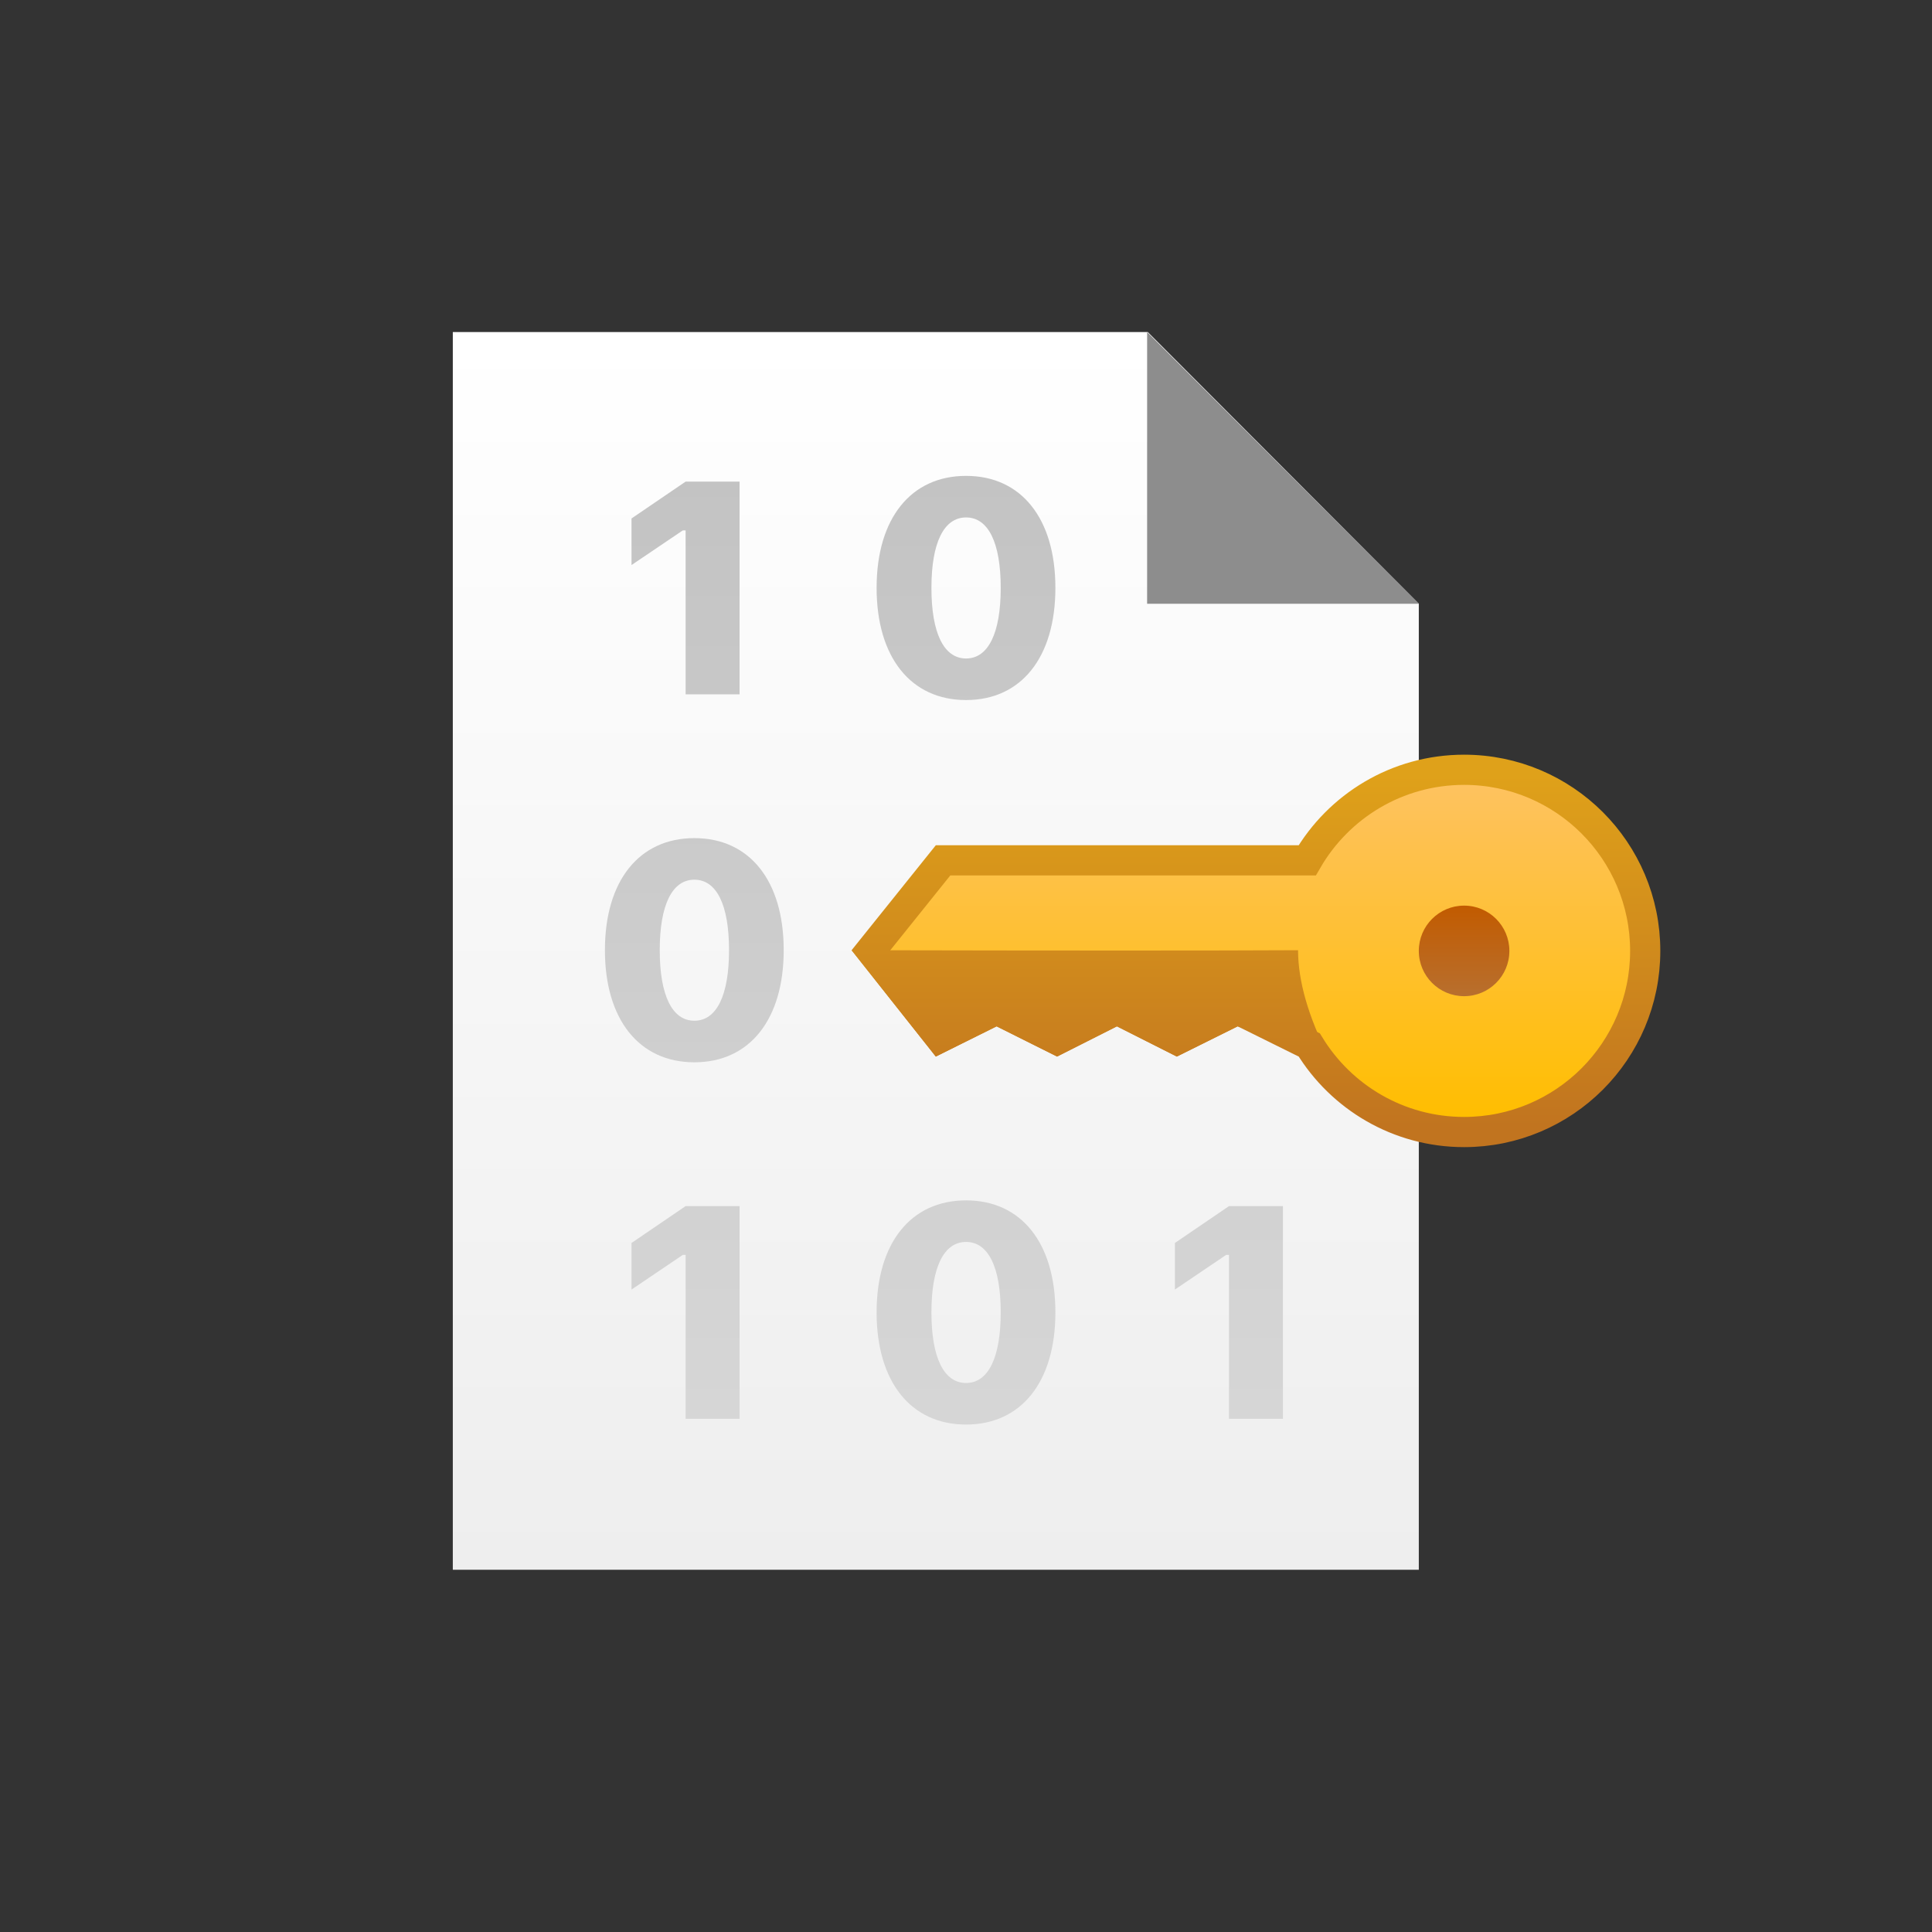 <?xml version="1.0" encoding="UTF-8"?>
<svg width="64px" height="64px" viewBox="0 0 64 64" version="1.1" xmlns="http://www.w3.org/2000/svg" xmlns:xlink="http://www.w3.org/1999/xlink">
    <rect x="0" y="0" width="64" height="64" fill="#333333" stroke="none"/>
    <title>tool_icon/tool_icon_64</title>
    <defs>
        <linearGradient x1="50%" y1="0%" x2="50%" y2="100%" id="linearGradient-1">
            <stop stop-color="#FFFFFF" offset="0%"></stop>
            <stop stop-color="#EEEEEE" offset="100%"></stop>
        </linearGradient>
        <linearGradient x1="50%" y1="0%" x2="50%" y2="124.349%" id="linearGradient-2">
            <stop stop-color="#C3C3C3" offset="0%"></stop>
            <stop stop-color="#DBDBDB" offset="100%"></stop>
        </linearGradient>
        <linearGradient x1="50%" y1="1.847%" x2="50%" y2="96.805%" id="linearGradient-3">
            <stop stop-color="#FEC261" offset="0%"></stop>
            <stop stop-color="#FFBE00" offset="100%"></stop>
        </linearGradient>
        <linearGradient x1="50%" y1="1.338%" x2="50%" y2="98.622%" id="linearGradient-4">
            <stop stop-color="#DFA11A" offset="0%"></stop>
            <stop stop-color="#C1741F" offset="100%"></stop>
        </linearGradient>
        <linearGradient x1="50%" y1="0%" x2="50%" y2="100%" id="linearGradient-5">
            <stop stop-color="#D18B1D" offset="0%"></stop>
            <stop stop-color="#C77D1E" offset="100%"></stop>
        </linearGradient>
        <linearGradient x1="50%" y1="0%" x2="50%" y2="100%" id="linearGradient-6">
            <stop stop-color="#C25B00" offset="0%"></stop>
            <stop stop-color="#B86F2E" offset="100%"></stop>
        </linearGradient>
    </defs>
    <g id="tool_icon/tool_icon_64" stroke="none" stroke-width="1" fill="none" fill-rule="evenodd">
        <g id="icon_12" transform="translate(15, 11)" fill="url(#linearGradient-1)">
            <polygon id="Rectangle" points="0 0 23.023 0 32 9 32 41 0 41"></polygon>
            <path d="" id="Combined-Shape" stroke="#818181"></path>
        </g>
        <path d="M24.499,23 L24.499,15.954 L22.712,15.954 L20.92,17.175 L20.92,18.718 L22.619,17.57 L22.712,17.57 L22.712,23 L24.499,23 Z M23.002,35.19 C24.838,35.19 25.961,33.765 25.961,31.479 L25.961,31.47 C25.961,29.185 24.838,27.764 23.002,27.764 C21.167,27.764 20.039,29.185 20.039,31.47 L20.039,31.479 C20.039,33.765 21.167,35.19 23.002,35.19 Z M23.002,33.813 C22.265,33.813 21.855,32.969 21.855,31.479 L21.855,31.47 C21.855,29.98 22.265,29.141 23.002,29.141 C23.74,29.141 24.15,29.98 24.15,31.47 L24.15,31.479 C24.15,32.969 23.74,33.813 23.002,33.813 Z M24.499,47 L24.499,39.954 L22.712,39.954 L20.92,41.175 L20.92,42.718 L22.619,41.57 L22.712,41.57 L22.712,47 L24.499,47 Z M32.002,23.19 C33.838,23.19 34.961,21.765 34.961,19.479 L34.961,19.47 C34.961,17.185 33.838,15.764 32.002,15.764 C30.167,15.764 29.039,17.185 29.039,19.47 L29.039,19.479 C29.039,21.765 30.167,23.19 32.002,23.19 Z M32.002,21.813 C31.265,21.813 30.855,20.969 30.855,19.479 L30.855,19.47 C30.855,17.98 31.265,17.141 32.002,17.141 C32.74,17.141 33.15,17.98 33.15,19.47 L33.15,19.479 C33.15,20.969 32.74,21.813 32.002,21.813 Z M32.002,47.19 C33.838,47.19 34.961,45.765 34.961,43.479 L34.961,43.47 C34.961,41.185 33.838,39.764 32.002,39.764 C30.167,39.764 29.039,41.185 29.039,43.47 L29.039,43.479 C29.039,45.765 30.167,47.19 32.002,47.19 Z M32.002,45.813 C31.265,45.813 30.855,44.969 30.855,43.479 L30.855,43.47 C30.855,41.98 31.265,41.141 32.002,41.141 C32.74,41.141 33.15,41.98 33.15,43.47 L33.15,43.479 C33.15,44.969 32.74,45.813 32.002,45.813 Z M42.499,47 L42.499,39.954 L40.712,39.954 L38.92,41.175 L38.92,42.718 L40.619,41.57 L40.712,41.57 L40.712,47 L42.499,47 Z" id="Combined-Shape" fill="url(#linearGradient-2)" fill-rule="nonzero"></path>
        <polygon id="Rectangle" fill="#8D8D8D" points="38 11 47 20 38 20"></polygon>
        <path d="M48.5,25.5 C50.157,25.5 51.657,26.172 52.743,27.257 C53.828,28.343 54.5,29.843 54.5,31.5 C54.5,33.157 53.828,34.657 52.743,35.743 C51.657,36.828 50.157,37.5 48.5,37.5 C46.327,37.5 44.425,36.345 43.372,34.616 L41,33.441 L38.985,34.441 L37,33.439 L35.016,34.44 L33.015,33.44 L31.14,34.372 L28.85,31.479 L31.24,28.5 L43.303,28.5 C44.34,26.707 46.279,25.5 48.5,25.5 Z" id="Combined-Shape" stroke="url(#linearGradient-4)" fill="url(#linearGradient-3)"></path>
        <path d="M43,31.477 C43,32.492 43.336,33.667 44.009,35 L41,33.999 L38.983,35 L37,33.999 L35.017,35 L33.014,33.999 L31,35 L28.21,31.477 C35.35,31.492 40.28,31.492 43,31.477 Z" id="Rectangle-Copy" fill="url(#linearGradient-5)"></path>
        <circle id="Oval" fill="url(#linearGradient-6)" cx="48.5" cy="31.5" r="1.5"></circle>
    </g>
</svg>